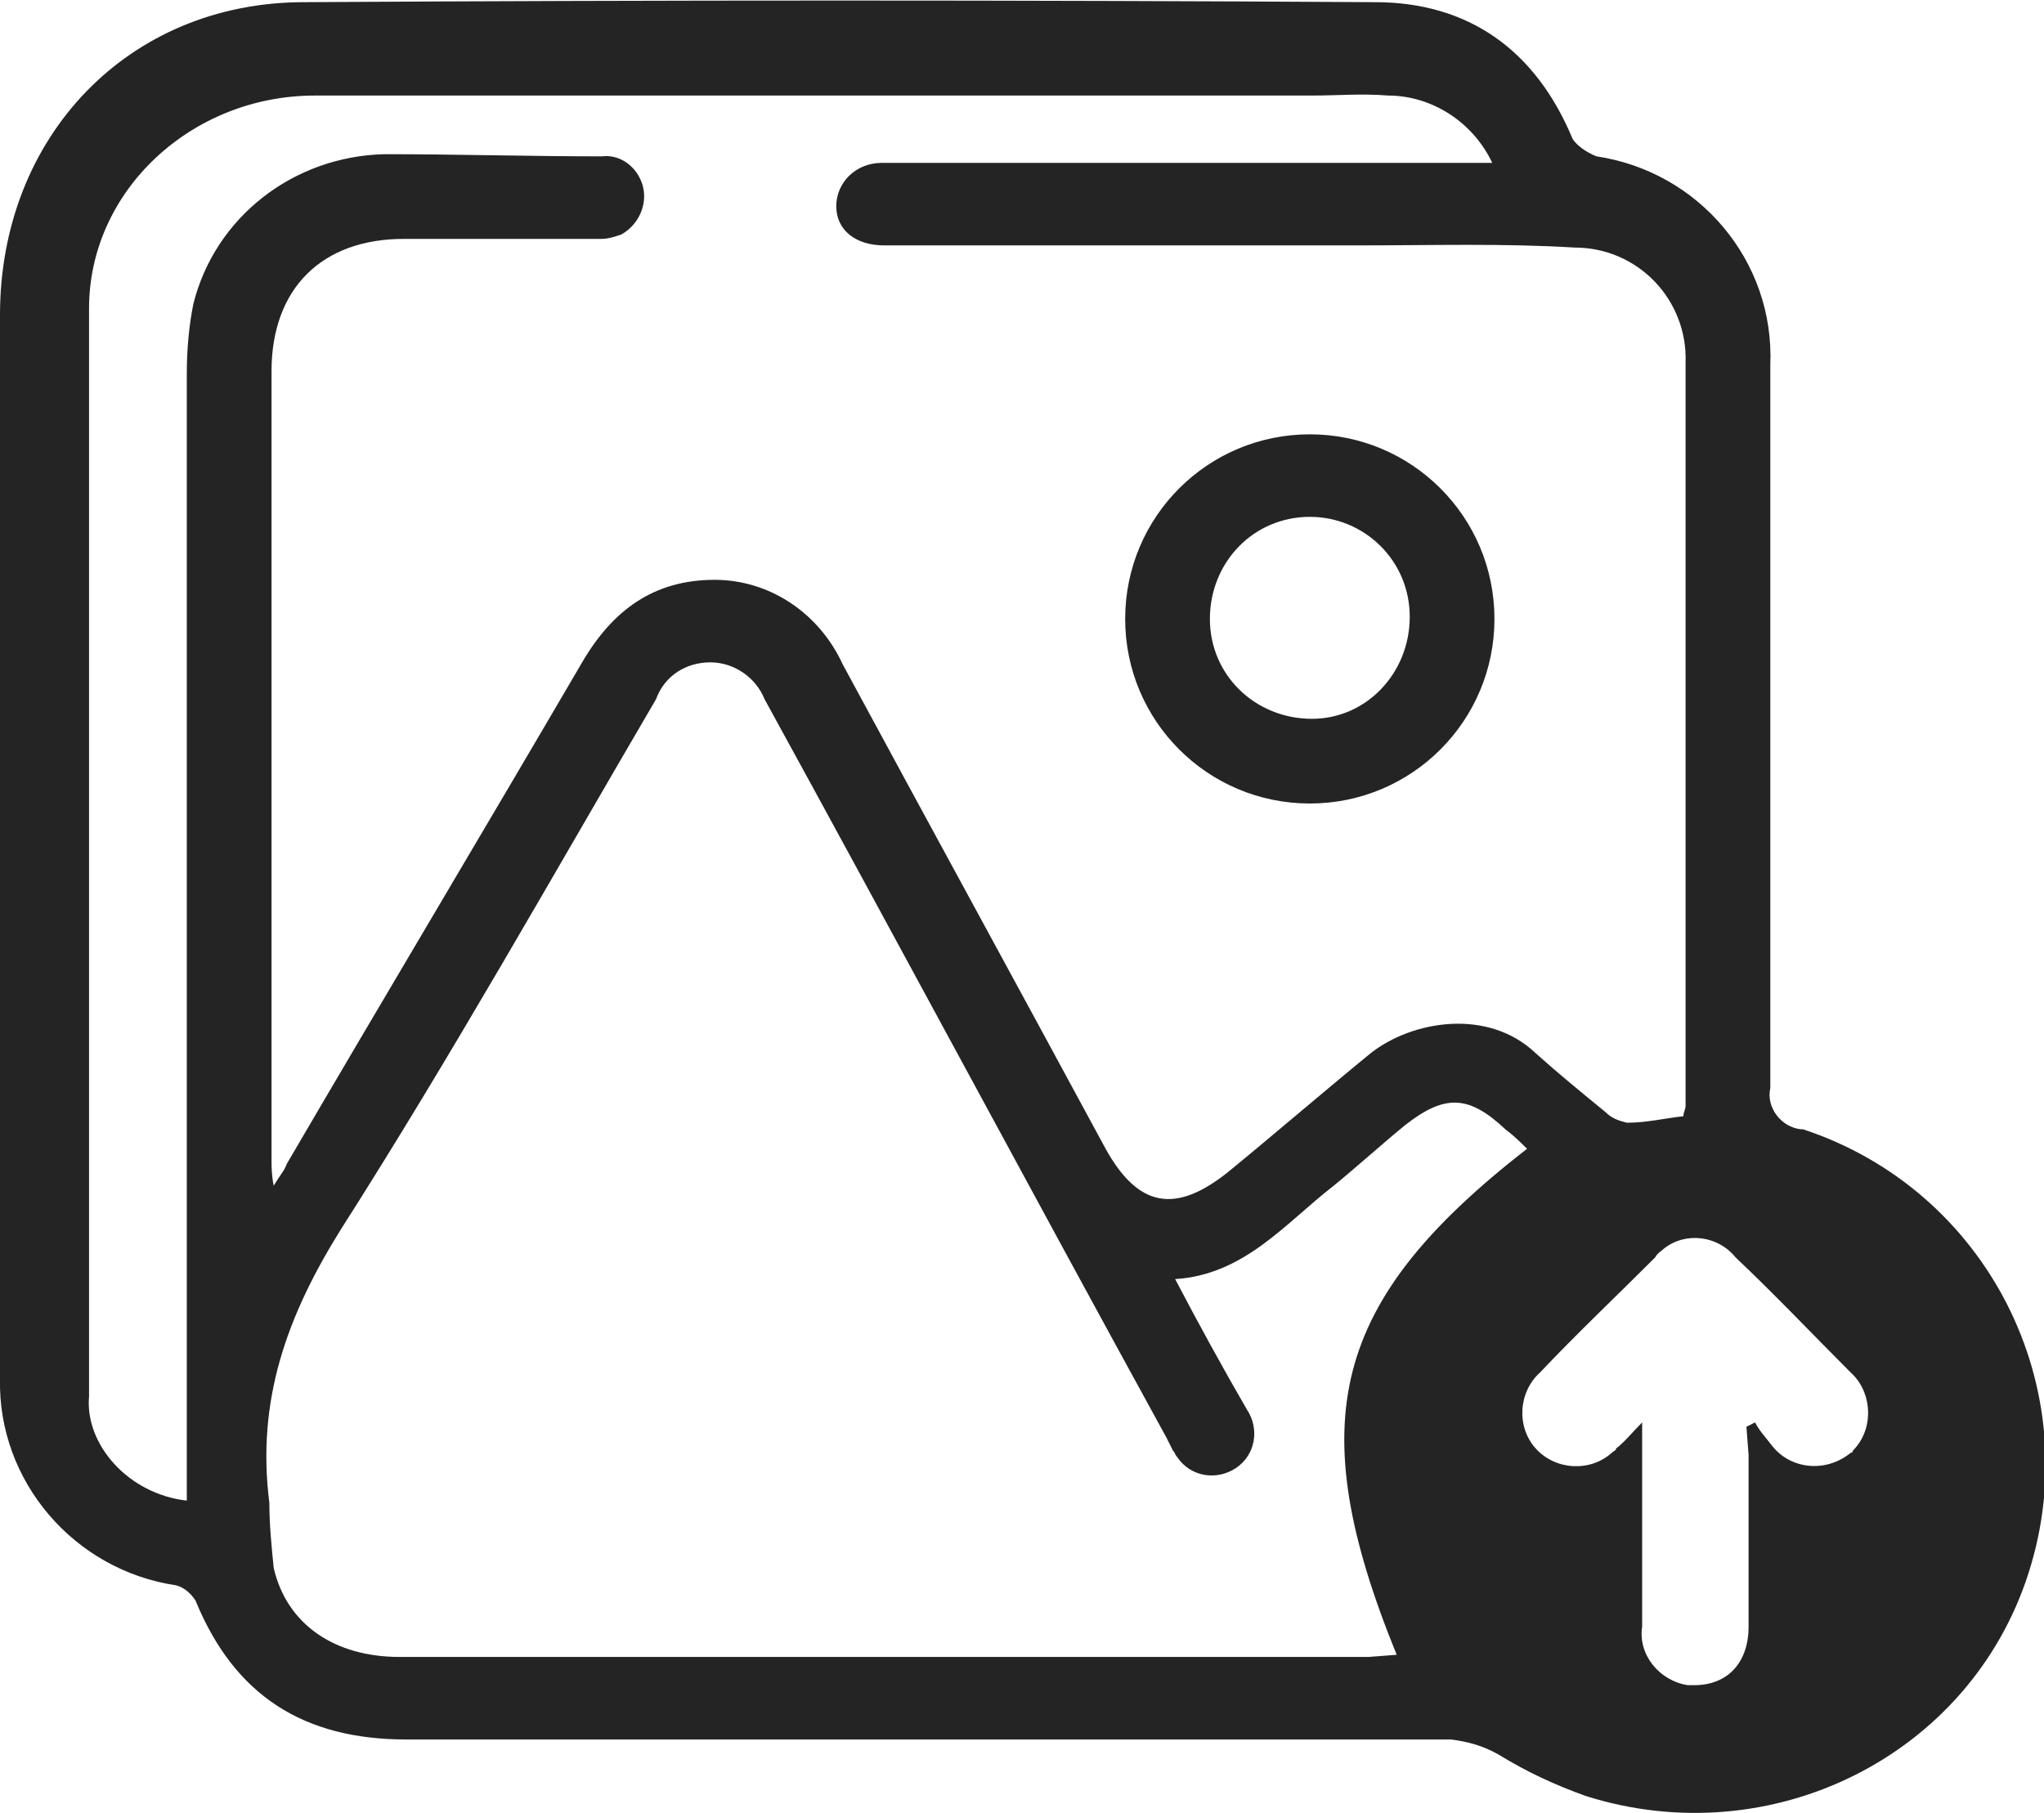 <?xml version="1.0" encoding="utf-8"?>
<!-- Generator: Adobe Illustrator 25.4.1, SVG Export Plug-In . SVG Version: 6.00 Build 0)  -->
<svg version="1.1" id="icon-upload-signature-image"
	 xmlns="http://www.w3.org/2000/svg" xmlns:xlink="http://www.w3.org/1999/xlink" x="0px" y="0px" viewBox="0 0 94.1 83.5"
	 style="enable-background:new 0 0 94.1 83.5;" xml:space="preserve">
<style type="text/css">
	.st0{fill:#242424;}
</style>
<g id="Group_8405" transform="translate(0)">
	<path id="Path_19314" class="st0" d="M0,38.7c0-8.1,0-16.2,0-24.2C0,6.3,5.9,0.1,14,0.1C30.5,0,46.9,0,63.3,0.1
		c4.3,0,7.4,2.2,9.1,6.3C72.6,6.7,73,7,73.5,7.2c4.7,0.7,8.2,4.8,8,9.6c0,11.1,0,22.2,0,33.3c-0.2,0.9,0.5,1.8,1.4,1.9
		c0,0,0.1,0,0.1,0c8.5,2.8,13.1,11.9,10.4,20.4S81.5,85.4,73,82.7c-1.4-0.5-2.7-1.1-4-1.9c-0.7-0.4-1.4-0.6-2.2-0.7
		c-16,0-32,0-48.1,0c-4.7,0-7.9-2-9.7-6.4c-0.2-0.3-0.5-0.6-0.9-0.7c-4.7-0.7-8.2-4.8-8.1-9.5C0,55.2,0,47,0,38.7z M8.6,69.1v-1.5
		c0-16.8,0-33.6,0-50.4c0-1.1,0.1-2.2,0.3-3.2c1-4,4.6-6.8,8.8-6.9c3.3,0,6.7,0.1,10,0.1c0.8-0.1,1.5,0.4,1.8,1.1
		c0.4,0.9,0,2-0.9,2.5c-0.3,0.1-0.6,0.2-0.9,0.2c-3,0-6.1,0-9.1,0c-3.8,0-6.1,2.3-6.1,6.1c0,12.1,0,24.2,0,36.3c0,0.3,0,0.7,0.1,1.2
		c0.3-0.5,0.5-0.7,0.6-1c4.5-7.7,9.1-15.4,13.6-23.1c1.4-2.4,3.3-3.8,6.1-3.8c2.5,0,4.8,1.5,5.9,3.9c4,7.4,8.1,14.9,12.1,22.3
		c1.5,2.7,3.2,3,5.6,1.1c2.2-1.8,4.4-3.7,6.6-5.5c1.9-1.5,5.4-2.1,7.6,0c1,0.9,2.1,1.8,3.2,2.7c0.3,0.3,0.6,0.4,1,0.5
		c0.9,0,1.7-0.2,2.6-0.3c0-0.2,0.1-0.3,0.1-0.5c0-11.4,0-22.8,0-34.2c0.1-2.9-2.2-5.3-5.1-5.3c-3.3-0.2-6.6-0.1-9.9-0.1
		c-7.3,0-14.6,0-21.9,0c-1.3,0-2.2-0.7-2.2-1.8c0-1.1,0.9-2,2.1-2c0.1,0,0.1,0,0.2,0c0.3,0,0.6,0,1,0h26.9c-0.9-1.9-2.8-3.1-4.8-3.1
		c-1.2-0.1-2.3,0-3.5,0c-15.3,0-30.6,0-45.9,0c-5.7,0-10.4,4.4-10.4,9.8c0,16.7,0,33.4,0,50.1C3.9,66.5,5.9,68.8,8.6,69.1z
		 M64.3,76.2c-4.4-10.8-3-16.3,6-23.3c-0.3-0.3-0.6-0.6-1-0.9c-1.7-1.6-2.8-1.6-4.6-0.2c-1.1,0.9-2.2,1.9-3.3,2.8
		c-2.2,1.7-4.1,4.1-7.3,4.3c1.1,2.1,2.2,4.1,3.3,6c0.6,0.9,0.4,2.1-0.5,2.7c-0.9,0.6-2.1,0.4-2.7-0.5c-0.1-0.1-0.1-0.2-0.2-0.3
		c-0.1-0.2-0.2-0.4-0.3-0.6c-6.2-11.3-12.3-22.7-18.5-34c-0.4-1-1.4-1.7-2.5-1.7c-1.1,0-2.1,0.6-2.5,1.7
		c-4.8,8.2-9.4,16.4-14.5,24.4c-2.5,4-3.9,7.9-3.3,12.6c0,1,0.1,2,0.2,3c0.6,2.6,2.8,4.1,5.8,4.1c14.9,0,29.7,0,44.6,0L64.3,76.2z
		 M80.4,65.7l0.4-0.2c0.2,0.4,0.5,0.7,0.8,1.1c0.9,1.1,2.5,1.2,3.6,0.3c0,0,0.1,0,0.1-0.1c1-1,0.9-2.7-0.1-3.6c0,0,0,0,0,0
		c-1.8-1.8-3.5-3.6-5.3-5.3c-0.8-1-2.3-1.2-3.3-0.4c-0.1,0.1-0.3,0.2-0.4,0.4c-1.8,1.8-3.6,3.5-5.3,5.3c-1,0.9-1.1,2.5-0.2,3.5
		c0.9,1,2.5,1.1,3.5,0.2c0.1-0.1,0.2-0.1,0.2-0.2c0.4-0.3,0.7-0.7,1.2-1.2c0,3.4,0,6.4,0,9.4c-0.2,1.3,0.8,2.5,2.1,2.7
		c0.1,0,0.2,0,0.3,0c1.5,0,2.5-1,2.5-2.7c0-2.6,0-5.3,0-7.9L80.4,65.7z"/>
	<path id="Path_19315" class="st0" d="M51.8,28.5c0-4.7,3.8-8.5,8.5-8.5c4.7,0,8.5,3.8,8.5,8.5c0,4.7-3.8,8.5-8.5,8.5c0,0,0,0,0,0
		C55.6,37,51.8,33.2,51.8,28.5z M64.9,28.4c0-2.6-2.1-4.6-4.6-4.6c0,0,0,0,0,0c-2.6,0-4.6,2.1-4.6,4.7c0,2.6,2.1,4.6,4.7,4.6
		C62.9,33.1,64.9,31,64.9,28.4C64.9,28.4,64.9,28.4,64.9,28.4L64.9,28.4z"/>
</g>
</svg>
